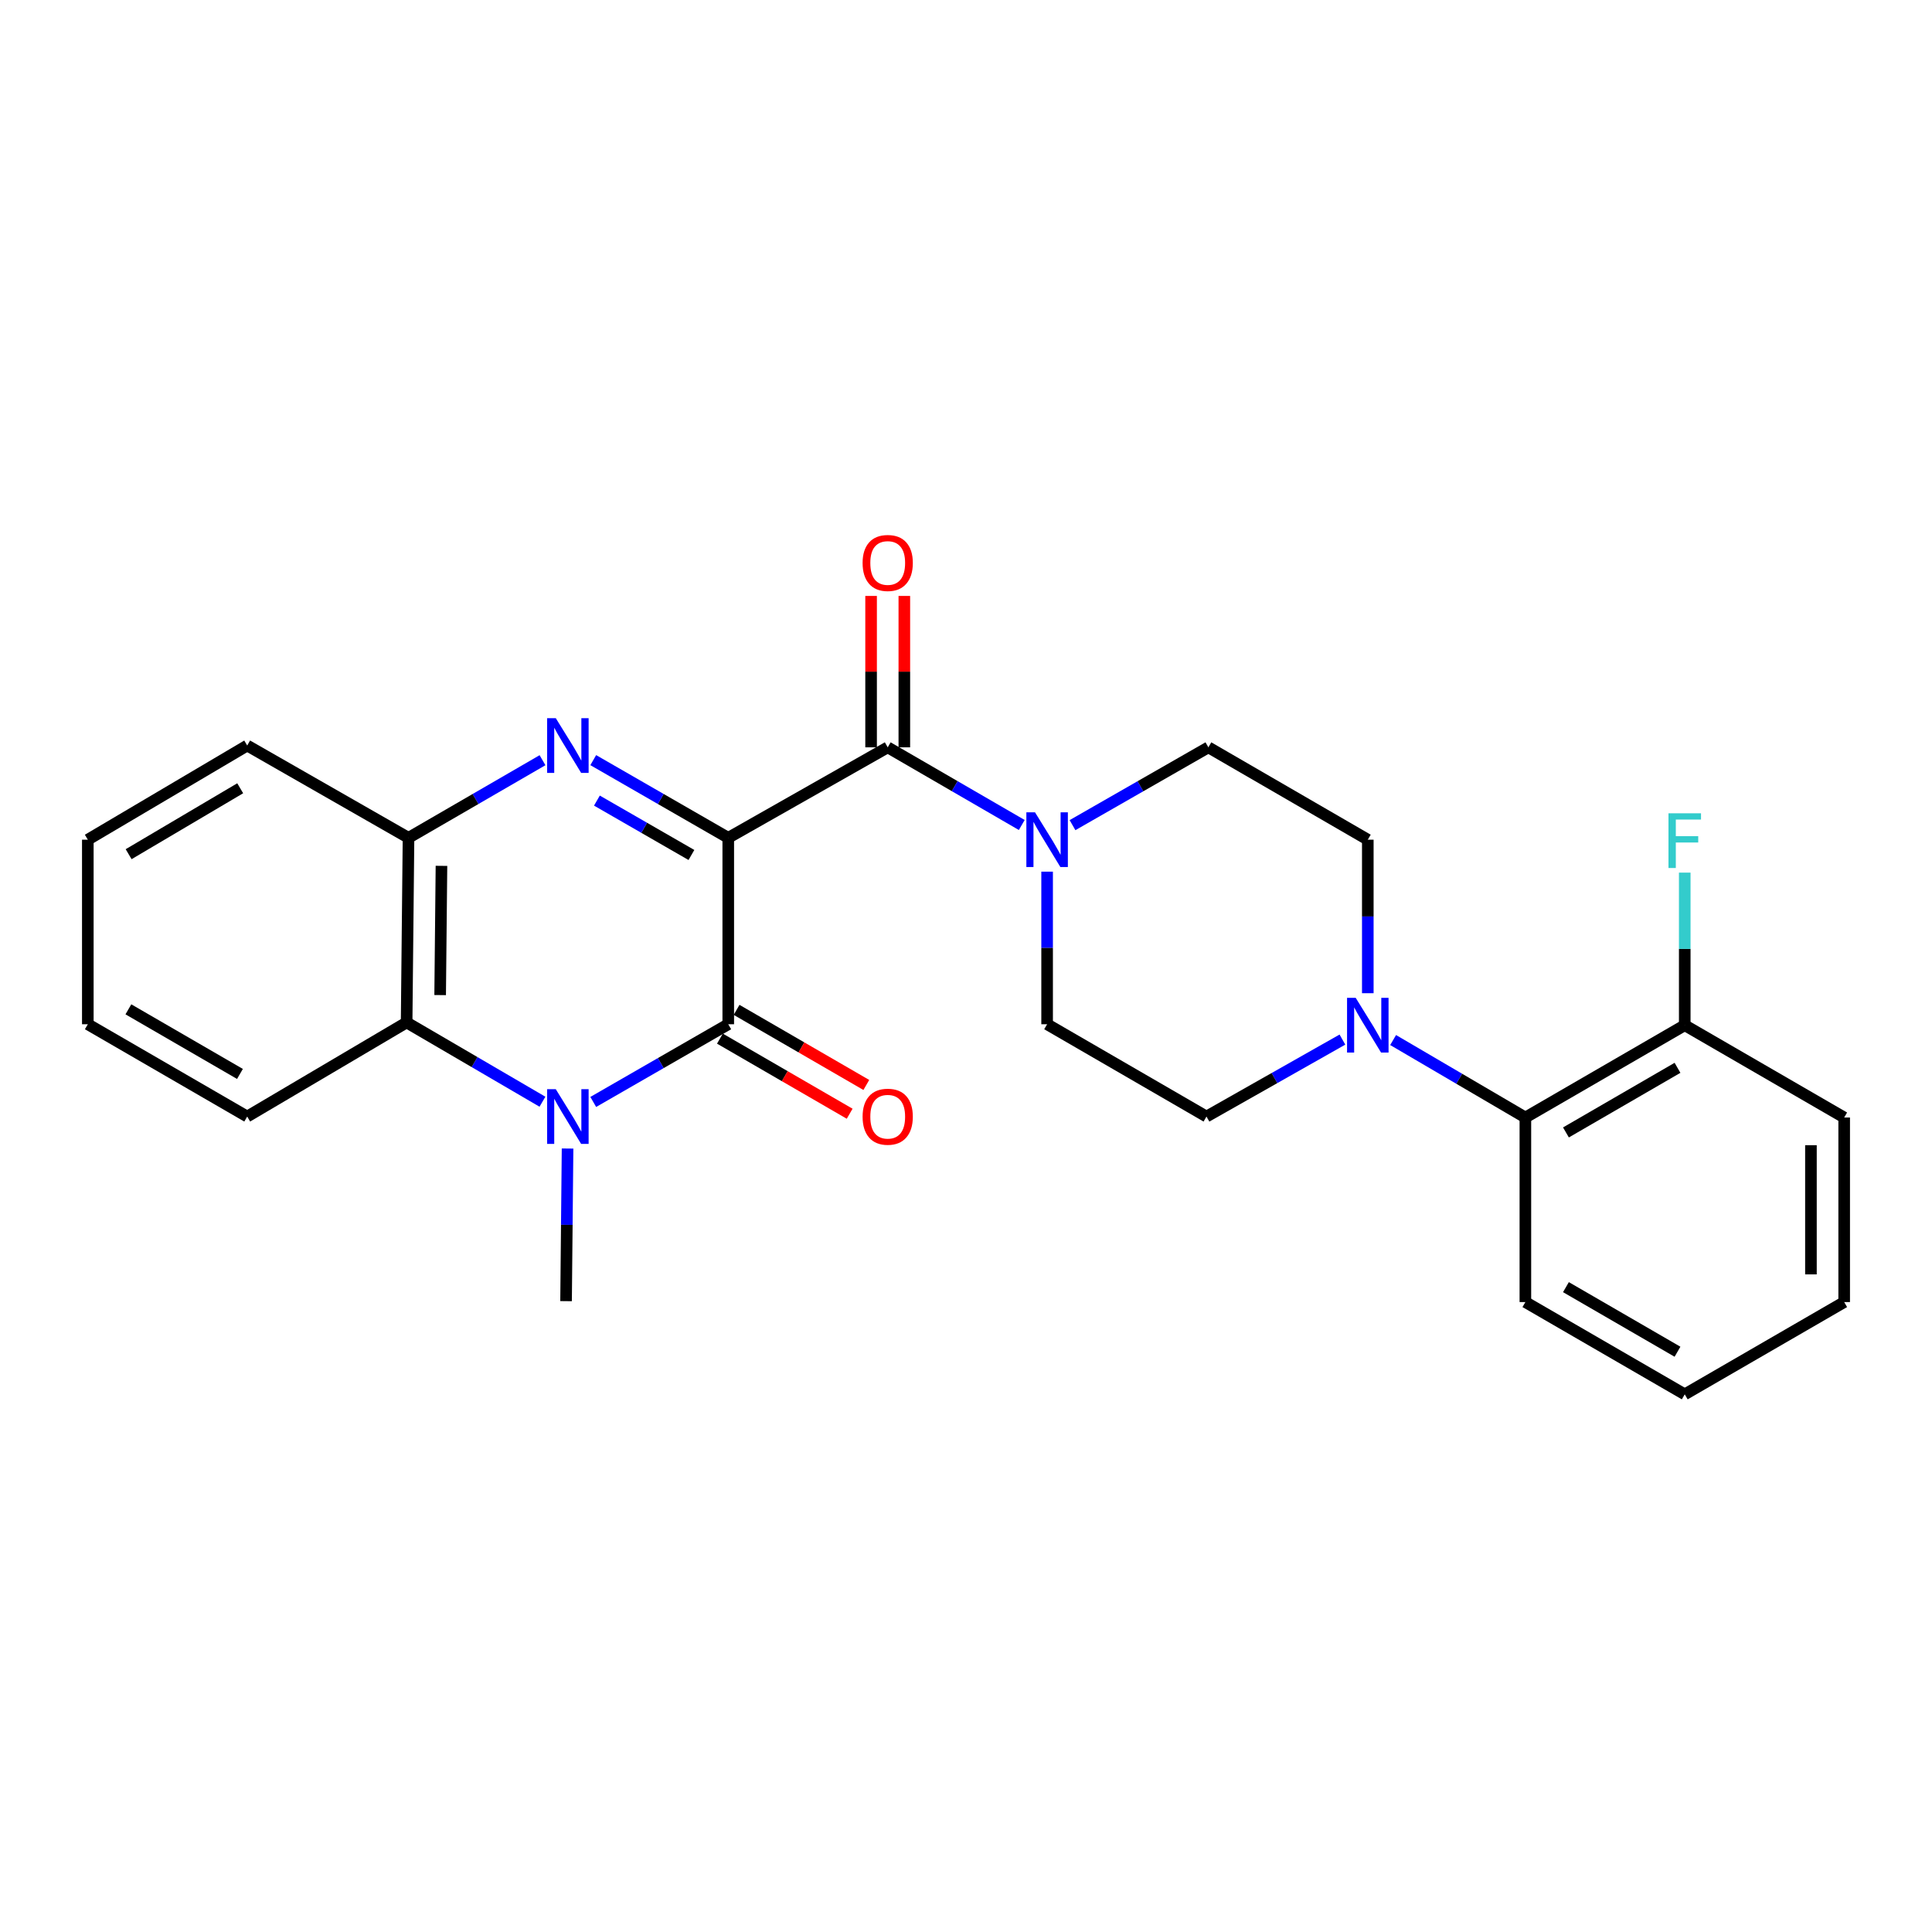<?xml version='1.0' encoding='iso-8859-1'?>
<svg version='1.1' baseProfile='full'
              xmlns='http://www.w3.org/2000/svg'
                      xmlns:rdkit='http://www.rdkit.org/xml'
                      xmlns:xlink='http://www.w3.org/1999/xlink'
                  xml:space='preserve'
width='1000px' height='1000px' viewBox='0 0 1000 1000'>
<!-- END OF HEADER -->
<rect style='opacity:1.0;fill:#FFFFFF;stroke:none' width='1000' height='1000' x='0' y='0'> </rect>
<path class='bond-0' d='M 376.943,433.658 L 376.943,530.149' style='fill:none;fill-rule:evenodd;stroke:#000000;stroke-width:6px;stroke-linecap:butt;stroke-linejoin:miter;stroke-opacity:1' />
<path class='bond-1' d='M 376.943,433.658 L 342.004,413.549' style='fill:none;fill-rule:evenodd;stroke:#000000;stroke-width:6px;stroke-linecap:butt;stroke-linejoin:miter;stroke-opacity:1' />
<path class='bond-1' d='M 342.004,413.549 L 307.064,393.44' style='fill:none;fill-rule:evenodd;stroke:#0000FF;stroke-width:6px;stroke-linecap:butt;stroke-linejoin:miter;stroke-opacity:1' />
<path class='bond-1' d='M 357.878,442.538 L 333.42,428.462' style='fill:none;fill-rule:evenodd;stroke:#000000;stroke-width:6px;stroke-linecap:butt;stroke-linejoin:miter;stroke-opacity:1' />
<path class='bond-1' d='M 333.42,428.462 L 308.963,414.385' style='fill:none;fill-rule:evenodd;stroke:#0000FF;stroke-width:6px;stroke-linecap:butt;stroke-linejoin:miter;stroke-opacity:1' />
<path class='bond-3' d='M 376.943,433.658 L 459.478,386.817' style='fill:none;fill-rule:evenodd;stroke:#000000;stroke-width:6px;stroke-linecap:butt;stroke-linejoin:miter;stroke-opacity:1' />
<path class='bond-2' d='M 376.943,530.149 L 342.004,550.258' style='fill:none;fill-rule:evenodd;stroke:#000000;stroke-width:6px;stroke-linecap:butt;stroke-linejoin:miter;stroke-opacity:1' />
<path class='bond-2' d='M 342.004,550.258 L 307.064,570.367' style='fill:none;fill-rule:evenodd;stroke:#0000FF;stroke-width:6px;stroke-linecap:butt;stroke-linejoin:miter;stroke-opacity:1' />
<path class='bond-9' d='M 372.633,537.595 L 406.208,557.031' style='fill:none;fill-rule:evenodd;stroke:#000000;stroke-width:6px;stroke-linecap:butt;stroke-linejoin:miter;stroke-opacity:1' />
<path class='bond-9' d='M 406.208,557.031 L 439.784,576.467' style='fill:none;fill-rule:evenodd;stroke:#FF0000;stroke-width:6px;stroke-linecap:butt;stroke-linejoin:miter;stroke-opacity:1' />
<path class='bond-9' d='M 381.253,522.703 L 414.829,542.139' style='fill:none;fill-rule:evenodd;stroke:#000000;stroke-width:6px;stroke-linecap:butt;stroke-linejoin:miter;stroke-opacity:1' />
<path class='bond-9' d='M 414.829,542.139 L 448.404,561.575' style='fill:none;fill-rule:evenodd;stroke:#FF0000;stroke-width:6px;stroke-linecap:butt;stroke-linejoin:miter;stroke-opacity:1' />
<path class='bond-6' d='M 280.807,393.481 L 246.125,413.569' style='fill:none;fill-rule:evenodd;stroke:#0000FF;stroke-width:6px;stroke-linecap:butt;stroke-linejoin:miter;stroke-opacity:1' />
<path class='bond-6' d='M 246.125,413.569 L 211.443,433.658' style='fill:none;fill-rule:evenodd;stroke:#000000;stroke-width:6px;stroke-linecap:butt;stroke-linejoin:miter;stroke-opacity:1' />
<path class='bond-16' d='M 293.768,594.475 L 293.38,633.974' style='fill:none;fill-rule:evenodd;stroke:#0000FF;stroke-width:6px;stroke-linecap:butt;stroke-linejoin:miter;stroke-opacity:1' />
<path class='bond-16' d='M 293.38,633.974 L 292.993,673.472' style='fill:none;fill-rule:evenodd;stroke:#000000;stroke-width:6px;stroke-linecap:butt;stroke-linejoin:miter;stroke-opacity:1' />
<path class='bond-26' d='M 280.774,570.248 L 245.621,549.73' style='fill:none;fill-rule:evenodd;stroke:#0000FF;stroke-width:6px;stroke-linecap:butt;stroke-linejoin:miter;stroke-opacity:1' />
<path class='bond-26' d='M 245.621,549.73 L 210.467,529.212' style='fill:none;fill-rule:evenodd;stroke:#000000;stroke-width:6px;stroke-linecap:butt;stroke-linejoin:miter;stroke-opacity:1' />
<path class='bond-4' d='M 459.478,386.817 L 494.169,406.918' style='fill:none;fill-rule:evenodd;stroke:#000000;stroke-width:6px;stroke-linecap:butt;stroke-linejoin:miter;stroke-opacity:1' />
<path class='bond-4' d='M 494.169,406.918 L 528.861,427.019' style='fill:none;fill-rule:evenodd;stroke:#0000FF;stroke-width:6px;stroke-linecap:butt;stroke-linejoin:miter;stroke-opacity:1' />
<path class='bond-10' d='M 468.081,386.817 L 468.081,347.637' style='fill:none;fill-rule:evenodd;stroke:#000000;stroke-width:6px;stroke-linecap:butt;stroke-linejoin:miter;stroke-opacity:1' />
<path class='bond-10' d='M 468.081,347.637 L 468.081,308.457' style='fill:none;fill-rule:evenodd;stroke:#FF0000;stroke-width:6px;stroke-linecap:butt;stroke-linejoin:miter;stroke-opacity:1' />
<path class='bond-10' d='M 450.875,386.817 L 450.875,347.637' style='fill:none;fill-rule:evenodd;stroke:#000000;stroke-width:6px;stroke-linecap:butt;stroke-linejoin:miter;stroke-opacity:1' />
<path class='bond-10' d='M 450.875,347.637 L 450.875,308.457' style='fill:none;fill-rule:evenodd;stroke:#FF0000;stroke-width:6px;stroke-linecap:butt;stroke-linejoin:miter;stroke-opacity:1' />
<path class='bond-11' d='M 541.985,451.171 L 541.985,490.66' style='fill:none;fill-rule:evenodd;stroke:#0000FF;stroke-width:6px;stroke-linecap:butt;stroke-linejoin:miter;stroke-opacity:1' />
<path class='bond-11' d='M 541.985,490.66 L 541.985,530.149' style='fill:none;fill-rule:evenodd;stroke:#000000;stroke-width:6px;stroke-linecap:butt;stroke-linejoin:miter;stroke-opacity:1' />
<path class='bond-12' d='M 555.129,427.095 L 590.293,406.956' style='fill:none;fill-rule:evenodd;stroke:#0000FF;stroke-width:6px;stroke-linecap:butt;stroke-linejoin:miter;stroke-opacity:1' />
<path class='bond-12' d='M 590.293,406.956 L 625.456,386.817' style='fill:none;fill-rule:evenodd;stroke:#000000;stroke-width:6px;stroke-linecap:butt;stroke-linejoin:miter;stroke-opacity:1' />
<path class='bond-5' d='M 210.467,529.212 L 211.443,433.658' style='fill:none;fill-rule:evenodd;stroke:#000000;stroke-width:6px;stroke-linecap:butt;stroke-linejoin:miter;stroke-opacity:1' />
<path class='bond-5' d='M 227.82,515.055 L 228.502,448.166' style='fill:none;fill-rule:evenodd;stroke:#000000;stroke-width:6px;stroke-linecap:butt;stroke-linejoin:miter;stroke-opacity:1' />
<path class='bond-18' d='M 210.467,529.212 L 127.951,577.927' style='fill:none;fill-rule:evenodd;stroke:#000000;stroke-width:6px;stroke-linecap:butt;stroke-linejoin:miter;stroke-opacity:1' />
<path class='bond-19' d='M 211.443,433.658 L 127.951,385.88' style='fill:none;fill-rule:evenodd;stroke:#000000;stroke-width:6px;stroke-linecap:butt;stroke-linejoin:miter;stroke-opacity:1' />
<path class='bond-7' d='M 707.972,514.086 L 707.972,474.354' style='fill:none;fill-rule:evenodd;stroke:#0000FF;stroke-width:6px;stroke-linecap:butt;stroke-linejoin:miter;stroke-opacity:1' />
<path class='bond-7' d='M 707.972,474.354 L 707.972,434.623' style='fill:none;fill-rule:evenodd;stroke:#000000;stroke-width:6px;stroke-linecap:butt;stroke-linejoin:miter;stroke-opacity:1' />
<path class='bond-8' d='M 721.076,538.322 L 755.304,558.373' style='fill:none;fill-rule:evenodd;stroke:#0000FF;stroke-width:6px;stroke-linecap:butt;stroke-linejoin:miter;stroke-opacity:1' />
<path class='bond-8' d='M 755.304,558.373 L 789.533,578.424' style='fill:none;fill-rule:evenodd;stroke:#000000;stroke-width:6px;stroke-linecap:butt;stroke-linejoin:miter;stroke-opacity:1' />
<path class='bond-27' d='M 694.834,538.086 L 659.653,558.006' style='fill:none;fill-rule:evenodd;stroke:#0000FF;stroke-width:6px;stroke-linecap:butt;stroke-linejoin:miter;stroke-opacity:1' />
<path class='bond-27' d='M 659.653,558.006 L 624.472,577.927' style='fill:none;fill-rule:evenodd;stroke:#000000;stroke-width:6px;stroke-linecap:butt;stroke-linejoin:miter;stroke-opacity:1' />
<path class='bond-15' d='M 789.533,578.424 L 872.02,530.646' style='fill:none;fill-rule:evenodd;stroke:#000000;stroke-width:6px;stroke-linecap:butt;stroke-linejoin:miter;stroke-opacity:1' />
<path class='bond-15' d='M 810.53,586.147 L 868.271,552.702' style='fill:none;fill-rule:evenodd;stroke:#000000;stroke-width:6px;stroke-linecap:butt;stroke-linejoin:miter;stroke-opacity:1' />
<path class='bond-20' d='M 789.533,578.424 L 789.533,673.95' style='fill:none;fill-rule:evenodd;stroke:#000000;stroke-width:6px;stroke-linecap:butt;stroke-linejoin:miter;stroke-opacity:1' />
<path class='bond-13' d='M 541.985,530.149 L 624.472,577.927' style='fill:none;fill-rule:evenodd;stroke:#000000;stroke-width:6px;stroke-linecap:butt;stroke-linejoin:miter;stroke-opacity:1' />
<path class='bond-14' d='M 625.456,386.817 L 707.972,434.623' style='fill:none;fill-rule:evenodd;stroke:#000000;stroke-width:6px;stroke-linecap:butt;stroke-linejoin:miter;stroke-opacity:1' />
<path class='bond-17' d='M 872.02,530.646 L 872.02,491.157' style='fill:none;fill-rule:evenodd;stroke:#000000;stroke-width:6px;stroke-linecap:butt;stroke-linejoin:miter;stroke-opacity:1' />
<path class='bond-17' d='M 872.02,491.157 L 872.02,451.668' style='fill:none;fill-rule:evenodd;stroke:#33CCCC;stroke-width:6px;stroke-linecap:butt;stroke-linejoin:miter;stroke-opacity:1' />
<path class='bond-21' d='M 872.02,530.646 L 954.545,578.424' style='fill:none;fill-rule:evenodd;stroke:#000000;stroke-width:6px;stroke-linecap:butt;stroke-linejoin:miter;stroke-opacity:1' />
<path class='bond-28' d='M 127.951,577.927 L 45.455,530.149' style='fill:none;fill-rule:evenodd;stroke:#000000;stroke-width:6px;stroke-linecap:butt;stroke-linejoin:miter;stroke-opacity:1' />
<path class='bond-28' d='M 124.2,555.87 L 66.453,522.426' style='fill:none;fill-rule:evenodd;stroke:#000000;stroke-width:6px;stroke-linecap:butt;stroke-linejoin:miter;stroke-opacity:1' />
<path class='bond-23' d='M 127.951,385.88 L 45.455,434.623' style='fill:none;fill-rule:evenodd;stroke:#000000;stroke-width:6px;stroke-linecap:butt;stroke-linejoin:miter;stroke-opacity:1' />
<path class='bond-23' d='M 124.33,408.006 L 66.582,442.126' style='fill:none;fill-rule:evenodd;stroke:#000000;stroke-width:6px;stroke-linecap:butt;stroke-linejoin:miter;stroke-opacity:1' />
<path class='bond-24' d='M 789.533,673.95 L 872.02,721.708' style='fill:none;fill-rule:evenodd;stroke:#000000;stroke-width:6px;stroke-linecap:butt;stroke-linejoin:miter;stroke-opacity:1' />
<path class='bond-24' d='M 810.527,666.223 L 868.268,699.654' style='fill:none;fill-rule:evenodd;stroke:#000000;stroke-width:6px;stroke-linecap:butt;stroke-linejoin:miter;stroke-opacity:1' />
<path class='bond-29' d='M 954.545,578.424 L 954.545,673.95' style='fill:none;fill-rule:evenodd;stroke:#000000;stroke-width:6px;stroke-linecap:butt;stroke-linejoin:miter;stroke-opacity:1' />
<path class='bond-29' d='M 937.339,592.753 L 937.339,659.621' style='fill:none;fill-rule:evenodd;stroke:#000000;stroke-width:6px;stroke-linecap:butt;stroke-linejoin:miter;stroke-opacity:1' />
<path class='bond-22' d='M 45.455,530.149 L 45.455,434.623' style='fill:none;fill-rule:evenodd;stroke:#000000;stroke-width:6px;stroke-linecap:butt;stroke-linejoin:miter;stroke-opacity:1' />
<path class='bond-25' d='M 872.02,721.708 L 954.545,673.95' style='fill:none;fill-rule:evenodd;stroke:#000000;stroke-width:6px;stroke-linecap:butt;stroke-linejoin:miter;stroke-opacity:1' />
<path  class='atom-2' d='M 287.67 371.72
L 296.95 386.72
Q 297.87 388.2, 299.35 390.88
Q 300.83 393.56, 300.91 393.72
L 300.91 371.72
L 304.67 371.72
L 304.67 400.04
L 300.79 400.04
L 290.83 383.64
Q 289.67 381.72, 288.43 379.52
Q 287.23 377.32, 286.87 376.64
L 286.87 400.04
L 283.19 400.04
L 283.19 371.72
L 287.67 371.72
' fill='#0000FF'/>
<path  class='atom-3' d='M 287.67 563.767
L 296.95 578.767
Q 297.87 580.247, 299.35 582.927
Q 300.83 585.607, 300.91 585.767
L 300.91 563.767
L 304.67 563.767
L 304.67 592.087
L 300.79 592.087
L 290.83 575.687
Q 289.67 573.767, 288.43 571.567
Q 287.23 569.367, 286.87 568.687
L 286.87 592.087
L 283.19 592.087
L 283.19 563.767
L 287.67 563.767
' fill='#0000FF'/>
<path  class='atom-5' d='M 535.725 420.463
L 545.005 435.463
Q 545.925 436.943, 547.405 439.623
Q 548.885 442.303, 548.965 442.463
L 548.965 420.463
L 552.725 420.463
L 552.725 448.783
L 548.845 448.783
L 538.885 432.383
Q 537.725 430.463, 536.485 428.263
Q 535.285 426.063, 534.925 425.383
L 534.925 448.783
L 531.245 448.783
L 531.245 420.463
L 535.725 420.463
' fill='#0000FF'/>
<path  class='atom-8' d='M 701.712 516.486
L 710.992 531.486
Q 711.912 532.966, 713.392 535.646
Q 714.872 538.326, 714.952 538.486
L 714.952 516.486
L 718.712 516.486
L 718.712 544.806
L 714.832 544.806
L 704.872 528.406
Q 703.712 526.486, 702.472 524.286
Q 701.272 522.086, 700.912 521.406
L 700.912 544.806
L 697.232 544.806
L 697.232 516.486
L 701.712 516.486
' fill='#0000FF'/>
<path  class='atom-10' d='M 446.478 578.007
Q 446.478 571.207, 449.838 567.407
Q 453.198 563.607, 459.478 563.607
Q 465.758 563.607, 469.118 567.407
Q 472.478 571.207, 472.478 578.007
Q 472.478 584.887, 469.078 588.807
Q 465.678 592.687, 459.478 592.687
Q 453.238 592.687, 449.838 588.807
Q 446.478 584.927, 446.478 578.007
M 459.478 589.487
Q 463.798 589.487, 466.118 586.607
Q 468.478 583.687, 468.478 578.007
Q 468.478 572.447, 466.118 569.647
Q 463.798 566.807, 459.478 566.807
Q 455.158 566.807, 452.798 569.607
Q 450.478 572.407, 450.478 578.007
Q 450.478 583.727, 452.798 586.607
Q 455.158 589.487, 459.478 589.487
' fill='#FF0000'/>
<path  class='atom-11' d='M 446.478 291.39
Q 446.478 284.59, 449.838 280.79
Q 453.198 276.99, 459.478 276.99
Q 465.758 276.99, 469.118 280.79
Q 472.478 284.59, 472.478 291.39
Q 472.478 298.27, 469.078 302.19
Q 465.678 306.07, 459.478 306.07
Q 453.238 306.07, 449.838 302.19
Q 446.478 298.31, 446.478 291.39
M 459.478 302.87
Q 463.798 302.87, 466.118 299.99
Q 468.478 297.07, 468.478 291.39
Q 468.478 285.83, 466.118 283.03
Q 463.798 280.19, 459.478 280.19
Q 455.158 280.19, 452.798 282.99
Q 450.478 285.79, 450.478 291.39
Q 450.478 297.11, 452.798 299.99
Q 455.158 302.87, 459.478 302.87
' fill='#FF0000'/>
<path  class='atom-18' d='M 863.6 420.96
L 880.44 420.96
L 880.44 424.2
L 867.4 424.2
L 867.4 432.8
L 879 432.8
L 879 436.08
L 867.4 436.08
L 867.4 449.28
L 863.6 449.28
L 863.6 420.96
' fill='#33CCCC'/>
</svg>
